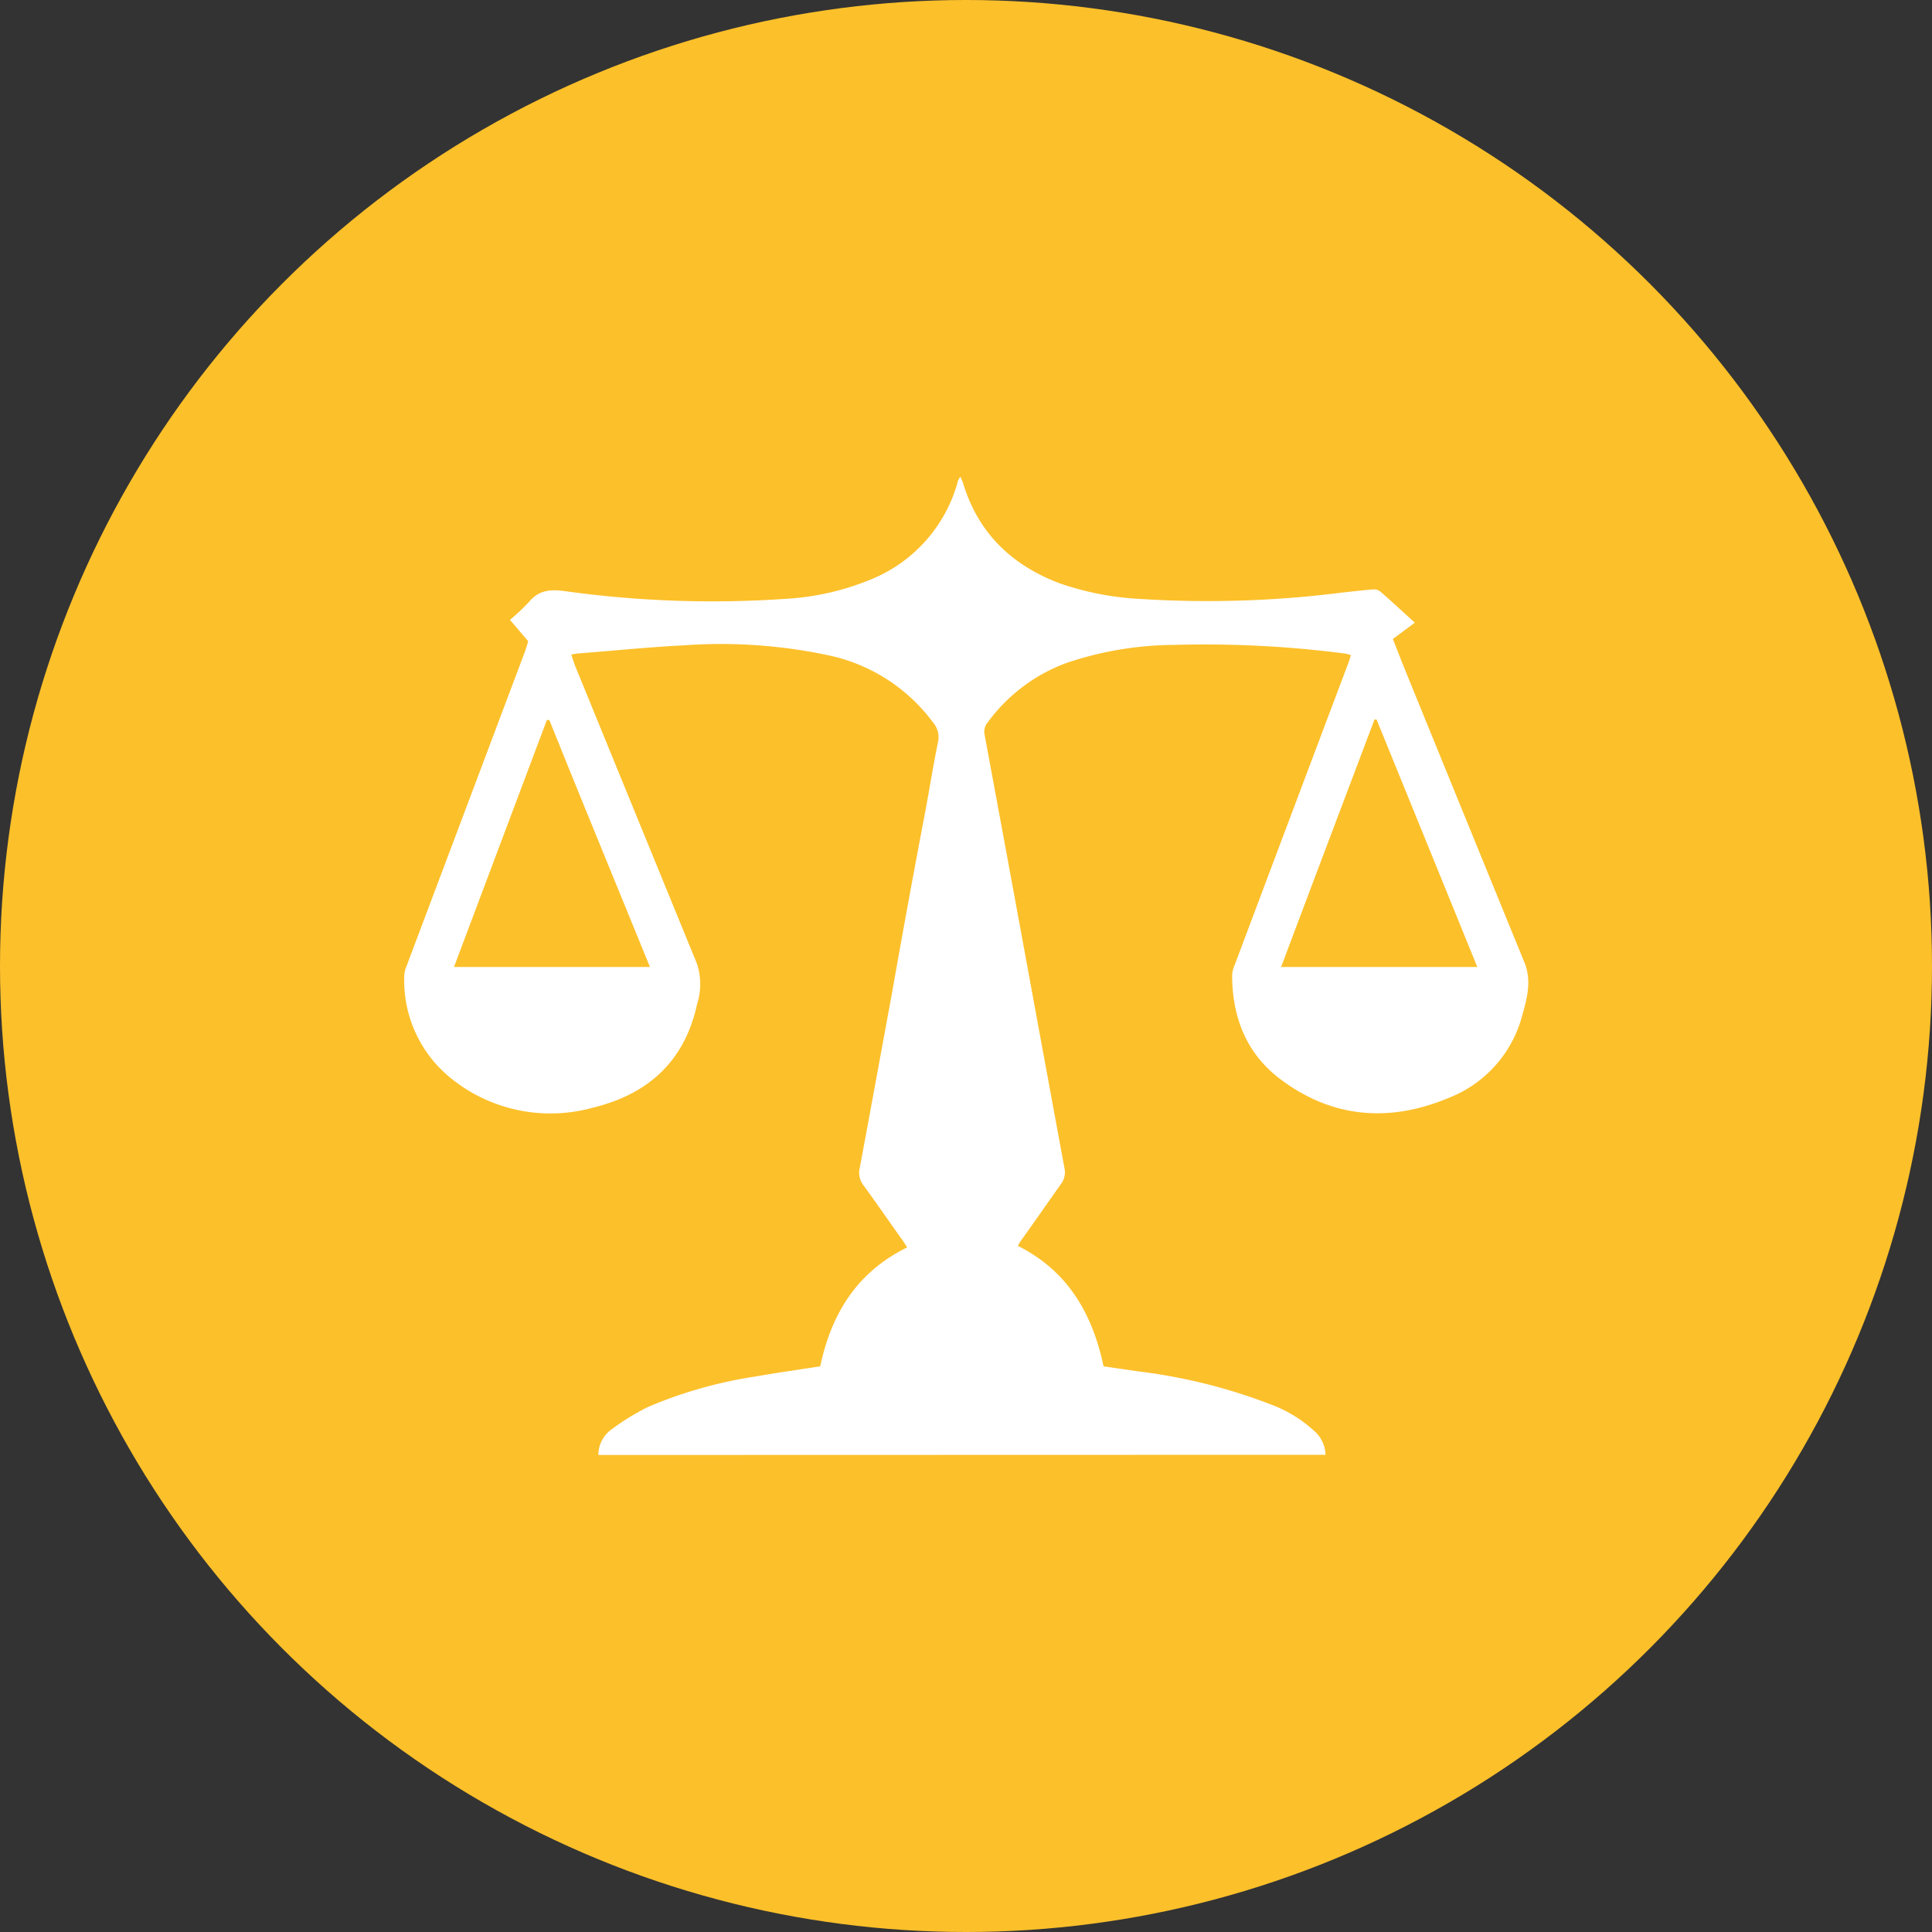 <?xml version="1.0" encoding="UTF-8"?> <svg xmlns="http://www.w3.org/2000/svg" viewBox="0 0 200 200"><rect x="0" y="0" width="200" height="200" fill="#333333" stroke="none"/> <defs> <style>.cls-1{fill:#fcc02a;}.cls-2{fill:#fff;}</style> </defs> <g id="Layer_2" data-name="Layer 2"> <g id="Layer_7" data-name="Layer 7"> <circle class="cls-1" cx="100" cy="100" r="100"></circle> <path class="cls-2" d="M61.94,150.62a3.28,3.28,0,0,1,1.42-2.69,24.27,24.27,0,0,1,3.76-2.3,45.69,45.69,0,0,1,11.12-3.14c2.19-.39,4.39-.69,6.67-1.05,1.14-5.39,3.76-9.74,9-12.31-.25-.39-.45-.73-.67-1-1.29-1.82-2.56-3.66-3.88-5.46a2.12,2.12,0,0,1-.36-1.76c1.12-6,2.21-12,3.32-18Q94,93.36,95.82,83.82c.43-2.34.81-4.7,1.28-7a2.29,2.29,0,0,0-.49-2A18.1,18.1,0,0,0,86,67.89a53.32,53.32,0,0,0-15.27-1.08c-3.61.18-7.2.55-10.8.83-.22,0-.43.06-.79.12.15.46.27.86.43,1.25Q65.86,84.4,72.16,99.79a6.79,6.79,0,0,1,0,4.16c-1.26,5.84-5,9.29-10.69,10.69a16.39,16.39,0,0,1-14.55-2.83A13,13,0,0,1,41.85,101a2.71,2.71,0,0,1,.24-1L54.31,67.54c.14-.38.25-.77.37-1.16l-1.89-2.21a20.92,20.92,0,0,0,2-1.89c1-1.18,2.13-1.28,3.59-1.1A110.53,110.53,0,0,0,81.2,62a27.16,27.16,0,0,0,9.13-2.09A15.25,15.25,0,0,0,99.11,50c0-.15.1-.3.16-.44a1.51,1.51,0,0,1,.16-.2c.1.26.21.47.28.7,1.58,5.17,5.07,8.47,10,10.33A30,30,0,0,0,118,62a110.4,110.4,0,0,0,20.88-.65c1.07-.12,2.13-.24,3.19-.33a1.13,1.13,0,0,1,.78.18c1.16,1,2.28,2.05,3.61,3.26l-2.27,1.69c.46,1.17.78,2,1.12,2.85q6.24,15.32,12.49,30.61c.77,1.87.3,3.67-.2,5.44a12.59,12.59,0,0,1-7.5,8.55c-6.16,2.62-12.13,2.2-17.55-1.88-3.52-2.64-5-6.42-5-10.79a3.26,3.26,0,0,1,.28-1.08q5.88-15.65,11.78-31.29a7.3,7.3,0,0,0,.23-.74,3.44,3.44,0,0,0-.58-.16,112.21,112.21,0,0,0-17.67-.9,35.55,35.55,0,0,0-11.11,1.84,17.64,17.64,0,0,0-8.24,6.19,1.49,1.49,0,0,0-.31,1.29q2.55,13.75,5.07,27.51,1.59,8.65,3.19,17.32a2,2,0,0,1-.36,1.66c-1.42,2-2.8,4-4.19,5.93a5.12,5.12,0,0,0-.27.47c5.12,2.57,7.7,6.94,8.87,12.47l3.56.52a57.33,57.33,0,0,1,13.76,3.43,13.65,13.65,0,0,1,4.41,2.67,3.45,3.45,0,0,1,1.25,2.54ZM142.5,74.48h-.21c-3.22,8.51-6.43,17-9.67,25.62h20.31ZM67.28,100.1c-3.5-8.59-7-17.07-10.41-25.56h-.26L47,100.1Z"></path> </g> </g> </svg> 
